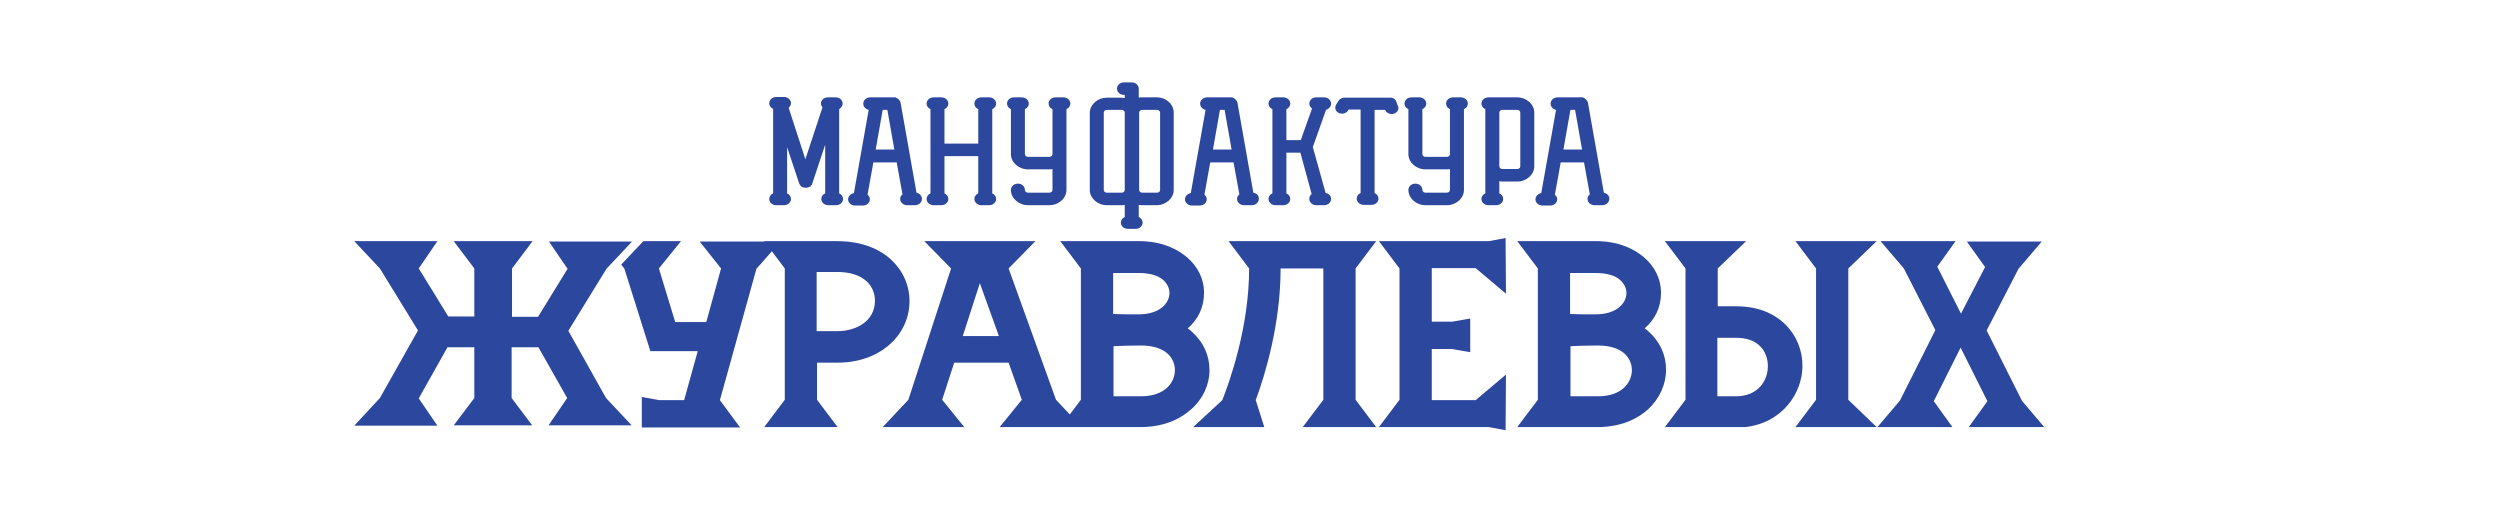 <?xml version="1.0" encoding="UTF-8"?> <svg xmlns="http://www.w3.org/2000/svg" width="905" height="186" viewBox="0 0 905 186" fill="none"> <path d="M261.024 97.186L255.679 116.581H244.426L238.518 97.186L246.536 87.299H232.891L224.874 95.792L225.999 97.186L235.423 127.102H252.584L247.661 144.848H238.658L232.329 143.707V154.735H267.916L260.602 144.848L273.824 97.313L282.545 87.426H253.287L261.024 97.186ZM365.114 97.186L374.82 87.299H334.59L344.296 97.186L328.823 144.721L319.539 154.608H349.079L341.061 144.721L345.421 131.285H365.114L369.897 144.721L361.879 154.608H391.559L382.275 144.721L365.114 97.186ZM348.516 121.651L354.705 102.51L361.598 121.651H348.516ZM205.743 119.75L219.528 97.313L228.812 87.426H198.71L205.462 97.313L194.772 114.679H185.347V97.186L192.802 87.299H164.248L171.703 97.186V114.552H162.279L151.588 97.186L158.34 87.299H128.238L137.522 97.186L151.307 119.623L137.522 144.087L128.238 154.101H158.34L151.588 144.214L161.997 125.707H171.703V144.087L164.248 153.975H192.662L185.207 144.087V125.707H194.912L205.321 144.087L198.57 153.975H228.671L219.388 144.087L205.743 119.75ZM303.082 131.285C312.928 131.285 319.117 127.482 322.493 124.313C326.854 120.257 329.245 114.806 329.245 108.975C329.245 103.271 326.854 97.947 322.493 93.891C319.117 90.849 313.069 87.299 303.082 87.299H289.86H276.637L284.092 97.186V144.721L276.637 154.608H303.223L295.767 144.721V131.285H303.082ZM295.627 98.454H303.082C307.583 98.454 311.24 99.595 313.632 101.75C315.601 103.524 316.726 106.06 316.726 108.848C316.726 116.454 309.693 119.876 303.082 119.876H295.627V98.454ZM518.296 97.06H534.191L545.162 106.313L545.022 86.158L538.973 87.299H499.166L506.621 97.186V144.721L499.166 154.608H538.973L545.022 155.749L545.162 135.595L534.191 144.848H518.296V144.721V126.341H525.61L532.221 127.482V115.313L525.61 116.454H518.296V97.186V97.06ZM437.837 133.947C437.837 128.623 435.586 123.679 431.366 120.003C430.944 119.623 430.522 119.243 429.96 118.862C433.617 115.693 435.867 111.384 435.867 105.933C435.867 100.989 433.617 96.426 429.538 93.003C426.584 90.595 421.66 87.553 413.221 87.299H383.822L391.277 97.186V144.721L383.822 154.608H413.221C422.364 154.482 427.99 151.059 431.225 148.144C435.445 144.468 437.837 139.271 437.837 133.947ZM403.093 98.834H412.377C416.175 98.834 419.269 99.722 421.098 101.37C422.504 102.637 423.348 104.285 423.348 106.06C423.348 109.736 419.832 113.792 412.236 113.792C408.298 113.792 405.203 113.792 402.952 113.665V98.834H403.093ZM413.08 143.454H403.093V125.327C405.344 125.2 408.579 125.074 413.08 125.074C417.159 125.074 420.535 126.088 422.645 127.989C424.333 129.51 425.318 131.665 425.318 133.947C425.318 138.637 421.52 143.454 413.08 143.454ZM595.379 118.862C599.036 115.693 601.287 111.384 601.287 105.933C601.287 100.989 599.036 96.426 594.957 93.003C592.003 90.595 587.08 87.553 578.64 87.299H549.241L556.697 97.186V144.721L549.241 154.608H578.64C587.783 154.482 593.409 151.059 596.645 148.144C600.724 144.341 603.115 139.144 603.115 133.82C603.115 128.496 600.865 123.552 596.645 119.876C596.363 119.623 595.941 119.243 595.379 118.862ZM568.512 98.834H577.796C581.594 98.834 584.688 99.722 586.517 101.37C587.924 102.637 588.768 104.285 588.768 106.06C588.768 109.736 585.251 113.792 577.655 113.792C573.717 113.792 570.622 113.792 568.372 113.665V98.834H568.512ZM578.499 143.454H568.512V125.327C570.763 125.2 573.998 125.074 578.499 125.074C582.578 125.074 585.954 126.088 588.064 127.989C589.752 129.51 590.737 131.665 590.737 133.947C590.737 138.637 586.939 143.454 578.499 143.454ZM679.354 87.299H649.956L657.411 97.186V144.721L649.956 154.608H679.354L669.086 144.721V97.186L679.354 87.299ZM652.488 132.426C652.488 126.848 650.378 121.651 646.58 117.721C643.485 114.552 637.859 110.876 628.575 110.876C625.762 110.876 623.652 110.876 621.823 110.876V97.186L632.092 87.299H602.693L610.148 97.186V144.721L602.693 154.608H631.67C645.033 153.214 652.488 142.44 652.488 132.426ZM628.434 143.454H621.683V122.285C623.371 122.285 625.481 122.285 628.434 122.285C632.232 122.285 635.186 123.299 637.155 125.327C638.984 127.102 639.969 129.764 639.969 132.552C639.969 137.749 636.452 143.454 628.434 143.454ZM498.181 87.299H444.729L452.184 97.186C452.184 118.609 445.01 138.383 442.479 144.848L431.929 154.608H457.67L454.576 144.848C457.951 135.721 463.578 117.341 463.578 97.186H479.051V144.721L471.596 154.608H498.181L490.726 144.721V97.186L498.181 87.299ZM740.121 154.735L731.962 145.101L719.162 119.623L730.696 97.313L739.136 87.426H711.988L718.599 96.679L709.878 113.538L701.298 96.553L707.909 87.299H680.761L689.201 97.186L700.594 119.496L687.794 144.975L679.636 154.608H706.783L700.032 145.228L709.737 125.834L719.443 145.228L712.691 154.608H740.121V154.735Z" fill="#2C479E"></path> <path d="M418.694 35.239H413.349C412.927 35.239 412.505 35.239 412.224 35.365V32.846C412.224 32.721 412.224 32.595 412.224 32.469C412.224 32.343 412.224 32.217 412.224 32.091C412.224 30.831 411.099 29.824 409.692 29.824H406.879C405.473 29.824 404.347 30.831 404.347 32.091C404.347 33.35 405.473 34.358 406.879 34.358H407.16V35.491C406.738 35.491 406.457 35.365 406.035 35.365H400.69C397.315 35.365 394.501 37.884 394.501 40.907V68.74C394.501 71.763 397.315 74.281 400.69 74.281H406.035C406.457 74.281 406.879 74.281 407.16 74.156V78.563C406.316 78.941 405.754 79.697 405.754 80.579C405.754 81.838 406.879 82.846 408.286 82.846H411.099C412.505 82.846 413.63 81.838 413.63 80.579C413.63 79.697 413.068 78.941 412.224 78.563V74.156C412.646 74.281 412.927 74.281 413.349 74.281H418.694C422.07 74.281 424.883 71.763 424.883 68.74V40.781C424.883 37.758 422.21 35.239 418.694 35.239ZM407.16 68.74C407.16 69.37 406.598 69.748 406.035 69.748H400.69C399.987 69.748 399.565 69.244 399.565 68.74V40.781C399.565 40.151 400.128 39.773 400.69 39.773H406.035C406.738 39.773 407.16 40.277 407.16 40.781V68.74ZM419.96 68.74C419.96 69.37 419.397 69.748 418.835 69.748H413.49C412.787 69.748 412.365 69.244 412.365 68.74V40.781C412.365 40.151 412.927 39.773 413.49 39.773H418.835C419.538 39.773 419.96 40.277 419.96 40.781V68.74ZM384.937 35.239H382.124C380.717 35.239 379.592 36.247 379.592 37.506C379.592 38.388 380.155 39.144 380.999 39.521V55.768C380.999 56.398 380.436 56.775 379.873 56.775H372.137C371.434 56.775 371.012 56.272 371.012 55.768V39.521C371.856 39.144 372.419 38.388 372.419 37.506C372.419 36.247 371.293 35.239 369.887 35.239H367.074C365.667 35.239 364.542 36.247 364.542 37.506C364.542 38.388 365.105 39.144 365.949 39.521V55.768C365.949 58.791 368.762 61.309 372.137 61.309H379.873C380.295 61.309 380.717 61.309 380.999 61.183V68.74C380.999 69.37 380.436 69.748 379.873 69.748H372.137C371.434 69.748 371.012 69.244 371.012 68.74C371.012 67.481 369.887 66.473 368.48 66.473C367.074 66.473 365.949 67.481 365.949 68.74C365.949 71.763 368.762 74.281 372.137 74.281H379.873C383.249 74.281 386.062 71.763 386.062 68.74V39.521C386.906 39.144 387.469 38.388 387.469 37.506C387.469 36.247 386.343 35.239 384.937 35.239ZM528.827 35.239H526.014C524.607 35.239 523.482 36.247 523.482 37.506C523.482 38.388 524.045 39.144 524.888 39.521V55.768C524.888 56.398 524.326 56.775 523.763 56.775H516.027C515.324 56.775 514.902 56.272 514.902 55.768V39.521C515.746 39.144 516.308 38.388 516.308 37.506C516.308 36.247 515.183 35.239 513.777 35.239H510.964C509.557 35.239 508.432 36.247 508.432 37.506C508.432 38.388 508.994 39.144 509.838 39.521V55.768C509.838 58.791 512.651 61.309 516.027 61.309H523.763C524.185 61.309 524.607 61.309 524.888 61.183V68.74C524.888 69.37 524.326 69.748 523.763 69.748H516.027C515.324 69.748 514.902 69.244 514.902 68.74C514.902 67.481 513.777 66.473 512.37 66.473C510.964 66.473 509.838 67.481 509.838 68.74C509.838 71.763 512.651 74.281 516.027 74.281H523.763C527.139 74.281 529.952 71.763 529.952 68.74V39.521C530.796 39.144 531.359 38.388 531.359 37.506C531.359 36.247 530.233 35.239 528.827 35.239ZM360.604 37.506C360.604 36.247 359.478 35.239 358.072 35.239H355.259C353.852 35.239 352.727 36.247 352.727 37.506C352.727 38.388 353.29 39.144 354.134 39.521V51.99H341.897V39.521C342.74 39.144 343.303 38.388 343.303 37.506C343.303 36.247 342.178 35.239 340.771 35.239H337.958C336.552 35.239 335.426 36.247 335.426 37.506C335.426 38.388 335.989 39.144 336.833 39.521V69.999C335.989 70.377 335.426 71.133 335.426 72.014C335.426 73.274 336.552 74.281 337.958 74.281H340.771C342.178 74.281 343.303 73.274 343.303 72.014C343.303 71.133 342.74 70.377 341.897 69.999V56.524H354.134V69.999C353.29 70.377 352.727 71.133 352.727 72.014C352.727 73.274 353.852 74.281 355.259 74.281H358.072C359.478 74.281 360.604 73.274 360.604 72.014C360.604 71.133 360.041 70.377 359.197 69.999V39.521C360.041 39.144 360.604 38.388 360.604 37.506ZM549.222 35.239H538.813C537.407 35.239 536.281 36.247 536.281 37.506C536.281 38.388 536.844 39.144 537.688 39.521V69.999C536.844 70.377 536.281 71.133 536.281 72.014C536.281 73.274 537.407 74.281 538.813 74.281H541.626C543.033 74.281 544.158 73.274 544.158 72.014C544.158 71.133 543.596 70.377 542.752 69.999V65.591C543.174 65.717 543.455 65.717 543.877 65.717H549.222C552.597 65.717 555.411 63.199 555.411 60.176V40.781C555.411 37.758 552.597 35.239 549.222 35.239ZM550.347 60.176C550.347 60.806 549.784 61.183 549.222 61.183H543.877C543.174 61.183 542.752 60.68 542.752 60.176V40.781C542.752 40.151 543.314 39.773 543.877 39.773H549.222C549.925 39.773 550.347 40.277 550.347 40.781V60.176ZM305.045 37.506C305.045 36.247 303.92 35.239 302.513 35.239H299.7C298.294 35.239 297.168 36.247 297.168 37.506C297.168 38.01 297.45 38.514 297.731 38.892L291.542 57.657L285.494 39.018C285.916 38.64 286.338 38.01 286.338 37.38C286.338 36.121 285.213 35.113 283.806 35.113H280.993C279.586 35.113 278.461 36.121 278.461 37.38C278.461 38.262 279.024 39.018 279.868 39.395V69.999C279.024 70.377 278.461 71.133 278.461 72.014C278.461 73.274 279.586 74.281 280.993 74.281H283.806C285.213 74.281 286.338 73.274 286.338 72.014C286.338 71.133 285.775 70.377 284.931 69.999V53.249L289.292 66.347C289.432 66.599 289.432 66.725 289.573 66.977C289.573 66.977 289.573 67.103 289.714 67.103C289.854 67.229 289.995 67.355 290.136 67.606C290.136 67.606 290.136 67.606 290.276 67.606C290.417 67.732 290.698 67.858 290.839 67.858C290.839 67.858 290.839 67.858 290.98 67.858C291.261 67.858 291.401 67.984 291.683 67.984C291.964 67.984 292.105 67.984 292.386 67.858H292.527C292.667 67.732 292.949 67.732 293.089 67.606C293.089 67.606 293.089 67.606 293.23 67.606C293.371 67.481 293.511 67.355 293.652 67.103C293.652 67.103 293.652 66.977 293.793 66.977C293.933 66.851 294.074 66.599 294.074 66.347L298.716 52.367V69.999C297.872 70.377 297.309 71.133 297.309 72.014C297.309 73.274 298.434 74.281 299.841 74.281H302.654C304.06 74.281 305.186 73.274 305.186 72.014C305.186 71.133 304.623 70.377 303.779 69.999V39.521C304.342 39.144 305.045 38.388 305.045 37.506ZM481.848 37.506C481.848 36.247 480.723 35.239 479.316 35.239H476.503C475.097 35.239 473.971 36.247 473.971 37.506C473.971 38.262 474.393 38.892 474.956 39.27L470.877 50.73H465.673V39.521C466.517 39.144 467.079 38.388 467.079 37.506C467.079 36.247 465.954 35.239 464.548 35.239H461.734C460.328 35.239 459.203 36.247 459.203 37.506C459.203 38.388 459.765 39.144 460.609 39.521V69.999C459.765 70.377 459.203 71.133 459.203 72.014C459.203 73.274 460.328 74.281 461.734 74.281H464.548C465.954 74.281 467.079 73.274 467.079 72.014C467.079 71.133 466.517 70.377 465.673 69.999V55.264H470.736L474.815 70.251C474.253 70.629 473.971 71.259 473.971 72.014C473.971 73.274 475.097 74.281 476.503 74.281H477.91H479.316C480.723 74.281 481.848 73.274 481.848 72.014C481.848 70.881 481.004 69.999 479.879 69.873L475.237 53.249L480.02 39.773C481.145 39.395 481.848 38.514 481.848 37.506ZM331.769 69.748L326.003 37.129C326.003 37.002 326.003 37.002 325.862 36.877C325.862 36.751 325.862 36.751 325.862 36.751C325.862 36.625 325.721 36.625 325.721 36.499C325.721 36.499 325.721 36.373 325.581 36.373C325.581 36.247 325.44 36.247 325.44 36.121C325.44 36.121 325.44 35.995 325.299 35.995C325.159 35.869 325.159 35.869 325.018 35.743C325.018 35.743 324.877 35.743 324.877 35.617C324.737 35.617 324.737 35.491 324.596 35.491C324.596 35.491 324.455 35.491 324.455 35.365C324.315 35.365 324.315 35.239 324.174 35.239H324.033C323.893 35.239 323.893 35.239 323.752 35.239C323.611 35.239 323.611 35.239 323.471 35.239H315.031C313.625 35.239 312.5 36.247 312.5 37.506C312.5 38.64 313.344 39.521 314.469 39.773L309.124 69.873C307.999 70.125 307.014 71.007 307.014 72.14C307.014 73.4 308.139 74.407 309.546 74.407H312.359C313.766 74.407 314.891 73.4 314.891 72.14C314.891 71.511 314.61 70.881 314.047 70.503L316.157 58.791H316.297H324.596L326.706 70.377C326.143 70.755 325.862 71.385 325.862 72.014C325.862 73.274 326.987 74.281 328.394 74.281H331.207C332.613 74.281 333.739 73.274 333.739 72.014C333.739 70.881 332.895 69.999 331.769 69.748ZM317.001 54.131L319.532 39.773H321.22L323.752 54.131H317.001ZM453.717 69.748L447.95 37.129C447.95 37.002 447.95 37.002 447.81 36.877C447.81 36.751 447.81 36.751 447.81 36.751C447.81 36.625 447.669 36.625 447.669 36.499C447.669 36.499 447.669 36.373 447.528 36.373C447.528 36.247 447.388 36.247 447.388 36.121L447.247 35.995C447.247 35.869 447.106 35.869 446.966 35.743C446.966 35.743 446.825 35.743 446.825 35.617C446.684 35.617 446.684 35.491 446.544 35.491C446.544 35.491 446.403 35.491 446.403 35.365C446.262 35.365 446.262 35.365 446.122 35.239H445.981C445.84 35.239 445.84 35.239 445.7 35.239C445.559 35.239 445.559 35.239 445.418 35.239H436.979C435.573 35.239 434.447 36.247 434.447 37.506C434.447 38.64 435.291 39.521 436.417 39.773L431.072 69.873C429.946 70.125 428.962 71.007 428.962 72.14C428.962 73.4 430.087 74.407 431.494 74.407H434.307C435.713 74.407 436.839 73.4 436.839 72.14C436.839 71.511 436.557 70.881 435.995 70.503L438.104 58.791H438.245H446.544L448.654 70.377C448.091 70.755 447.81 71.385 447.81 72.014C447.81 73.274 448.935 74.281 450.341 74.281H453.154C454.561 74.281 455.686 73.274 455.686 72.014C455.827 70.881 454.983 69.999 453.717 69.748ZM439.089 54.131L441.621 39.773H443.309L445.84 54.131H439.089ZM580.588 69.748L574.821 37.129C574.821 37.002 574.821 37.002 574.68 36.877C574.68 36.751 574.68 36.751 574.68 36.751C574.68 36.625 574.54 36.625 574.54 36.499C574.54 36.499 574.54 36.373 574.399 36.373C574.399 36.247 574.258 36.247 574.258 36.121L574.118 35.995C573.977 35.869 573.977 35.869 573.836 35.743C573.836 35.743 573.696 35.743 573.696 35.617C573.555 35.617 573.555 35.491 573.414 35.491C573.414 35.491 573.274 35.491 573.274 35.365C573.133 35.365 573.133 35.239 572.992 35.239H572.852C572.711 35.239 572.711 35.239 572.57 35.239C572.43 35.239 572.43 35.239 572.289 35.239H563.85C562.443 35.239 561.318 36.247 561.318 37.506C561.318 38.64 562.162 39.521 563.287 39.773L557.942 69.873C556.817 70.125 555.832 71.007 555.832 72.14C555.832 73.4 556.958 74.407 558.364 74.407H561.177C562.584 74.407 563.709 73.4 563.709 72.14C563.709 71.511 563.428 70.881 562.865 70.503L564.975 58.791H565.116H573.414L575.524 70.377C574.962 70.755 574.68 71.385 574.68 72.014C574.68 73.274 575.805 74.281 577.212 74.281H580.025C581.432 74.281 582.557 73.274 582.557 72.014C582.698 70.881 581.713 69.999 580.588 69.748ZM565.96 54.131L568.491 39.773H570.179L572.711 54.131H565.96ZM505.337 36.499C504.915 35.617 503.931 35.239 502.946 35.365H502.806H487.756C487.615 35.365 487.474 35.365 487.193 35.365C486.208 35.239 485.083 35.617 484.52 36.499L483.677 37.884C482.973 39.018 483.536 40.403 484.661 40.907C485.083 41.033 485.505 41.159 485.786 41.159C486.63 41.159 487.615 40.781 488.037 39.899L488.178 39.647H492.538V69.873C491.694 70.251 491.131 71.007 491.131 71.888C491.131 73.148 492.257 74.156 493.663 74.156H496.476C497.883 74.156 499.008 73.148 499.008 71.888C499.008 71.007 498.445 70.251 497.601 69.873V39.773H501.399L501.54 40.025C501.962 40.781 502.806 41.285 503.79 41.285C504.212 41.285 504.634 41.159 504.915 41.033C506.181 40.403 506.603 39.144 505.9 38.01L505.337 36.499Z" fill="#2C479E"></path> </svg> 
